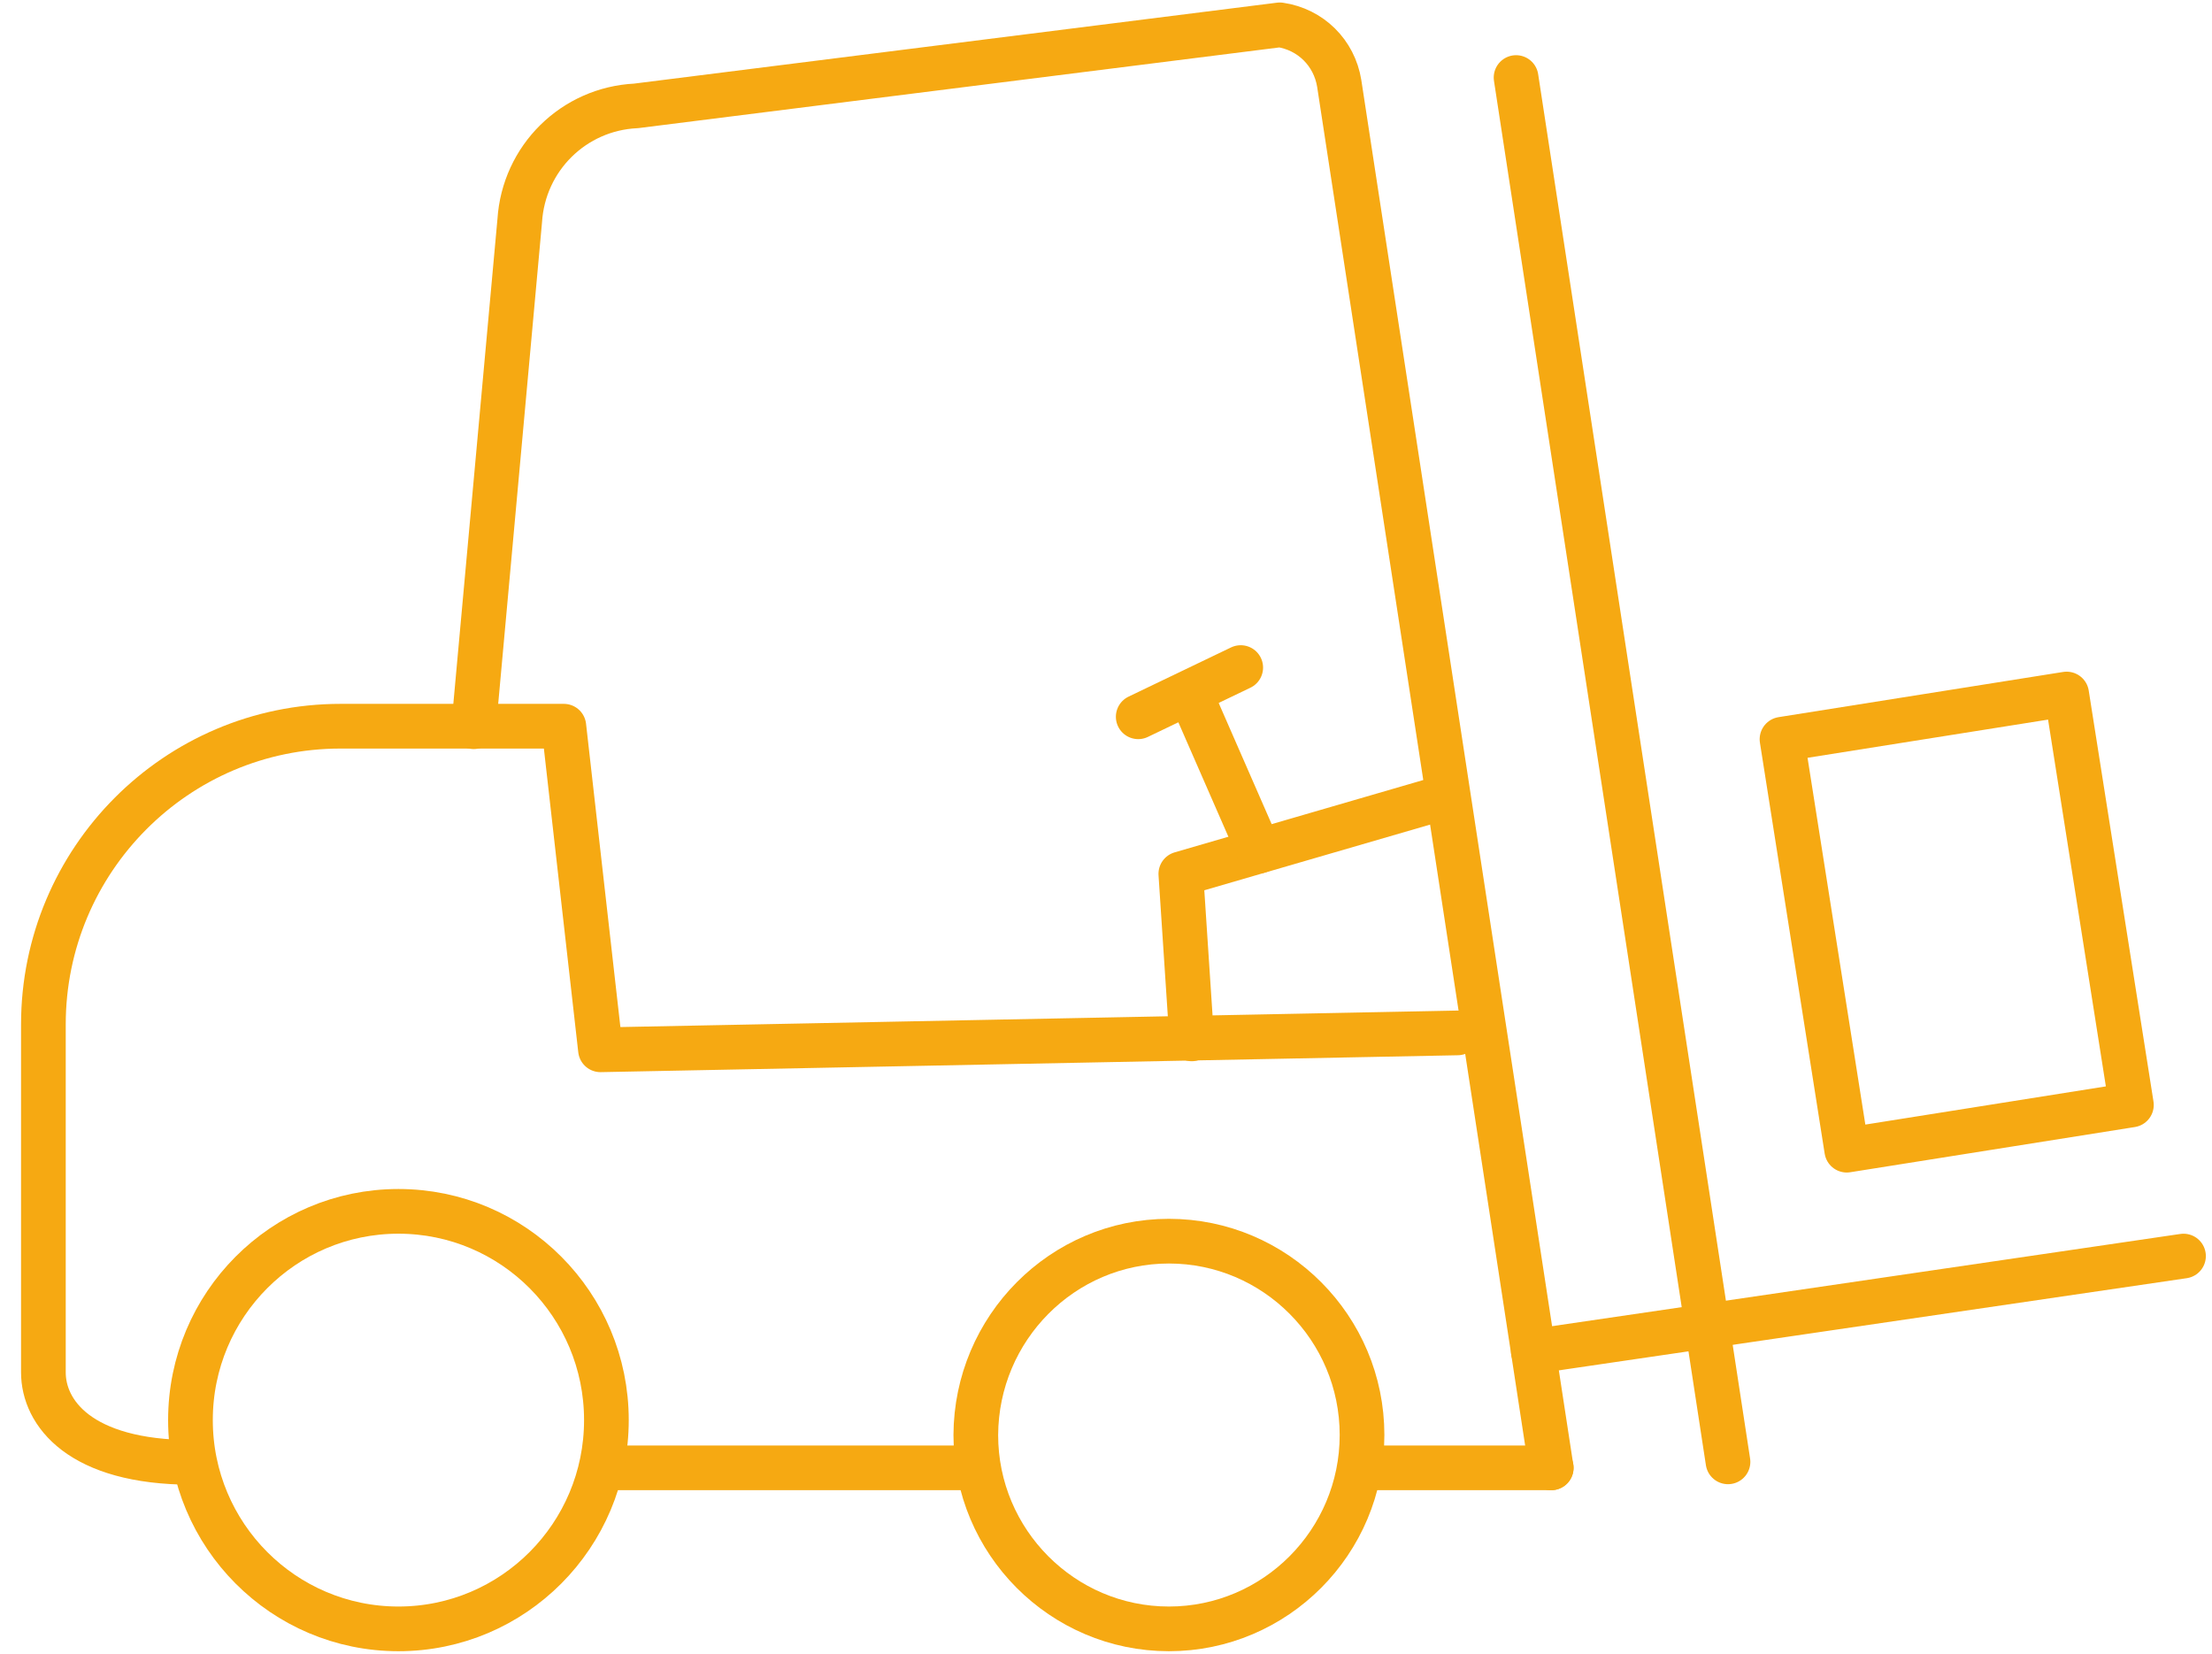 <svg width="99" height="74" viewBox="0 0 99 74" fill="none" xmlns="http://www.w3.org/2000/svg">
<g clip-path="url(#clip0_121_4108)">
<path d="M69.424 65.682L59.939 3.737C59.718 2.358 58.654 1.312 57.28 1.112L28.469 4.738C25.677 4.871 23.439 7.073 23.261 9.876L21.2 32.518" stroke="#F6A912" stroke-width="2" stroke-linecap="round" stroke-linejoin="round"/>
<path d="M8.591 65.437C3.56 65.437 1.942 63.213 1.942 61.411V45.842C1.942 38.479 7.904 32.496 15.239 32.496H25.235L26.875 46.976L65.237 46.22" stroke="#F6A912" stroke-width="2" stroke-linecap="round" stroke-linejoin="round"/>
<path d="M43.675 65.682H27.009" stroke="#F6A912" stroke-width="2" stroke-linecap="round" stroke-linejoin="round"/>
<path d="M69.428 65.682H60.962" stroke="#F6A912" stroke-width="2" stroke-linecap="round" stroke-linejoin="round"/>
<path d="M64.395 35.744L52.849 39.102L53.336 46.487" stroke="#F6A912" stroke-width="2" stroke-linecap="round" stroke-linejoin="round"/>
<path d="M56.348 38.079L53.556 31.695" stroke="#F6A912" stroke-width="2" stroke-linecap="round" stroke-linejoin="round"/>
<path d="M55.53 29.872L50.942 32.074" stroke="#F6A912" stroke-width="2" stroke-linecap="round" stroke-linejoin="round"/>
<path d="M43.673 64.213C43.673 68.996 47.551 72.888 52.316 72.888C57.081 72.888 60.959 68.996 60.959 64.213C60.959 59.431 57.081 55.539 52.316 55.539C47.551 55.539 43.695 59.431 43.673 64.213Z" stroke="#F6A912" stroke-width="2" stroke-linecap="round" stroke-linejoin="round"/>
<path d="M8.524 63.546C8.524 68.707 12.691 72.888 17.832 72.888C22.974 72.888 27.14 68.707 27.14 63.546C27.14 58.386 22.974 54.205 17.832 54.205C12.691 54.205 8.524 58.386 8.524 63.546Z" stroke="#F6A912" stroke-width="2" stroke-linecap="round" stroke-linejoin="round"/>
<path d="M77.338 65.414L67.853 3.47" stroke="#F6A912" stroke-width="2" stroke-linecap="round" stroke-linejoin="round"/>
<path d="M92.495 31.056L79.755 33.079L82.653 51.467L95.393 49.444L92.495 31.056Z" stroke="#F6A912" stroke-width="2" stroke-linecap="round" stroke-linejoin="round"/>
<path d="M97.725 56.206L68.626 60.477" stroke="#F6A912" stroke-width="2" stroke-linecap="round" stroke-linejoin="round"/>
</g>
<defs>
<clipPath id="clip0_121_4108">
<rect width="98" height="74" fill="white" transform="translate(0.833)"/>
</clipPath>
</defs>
</svg>
